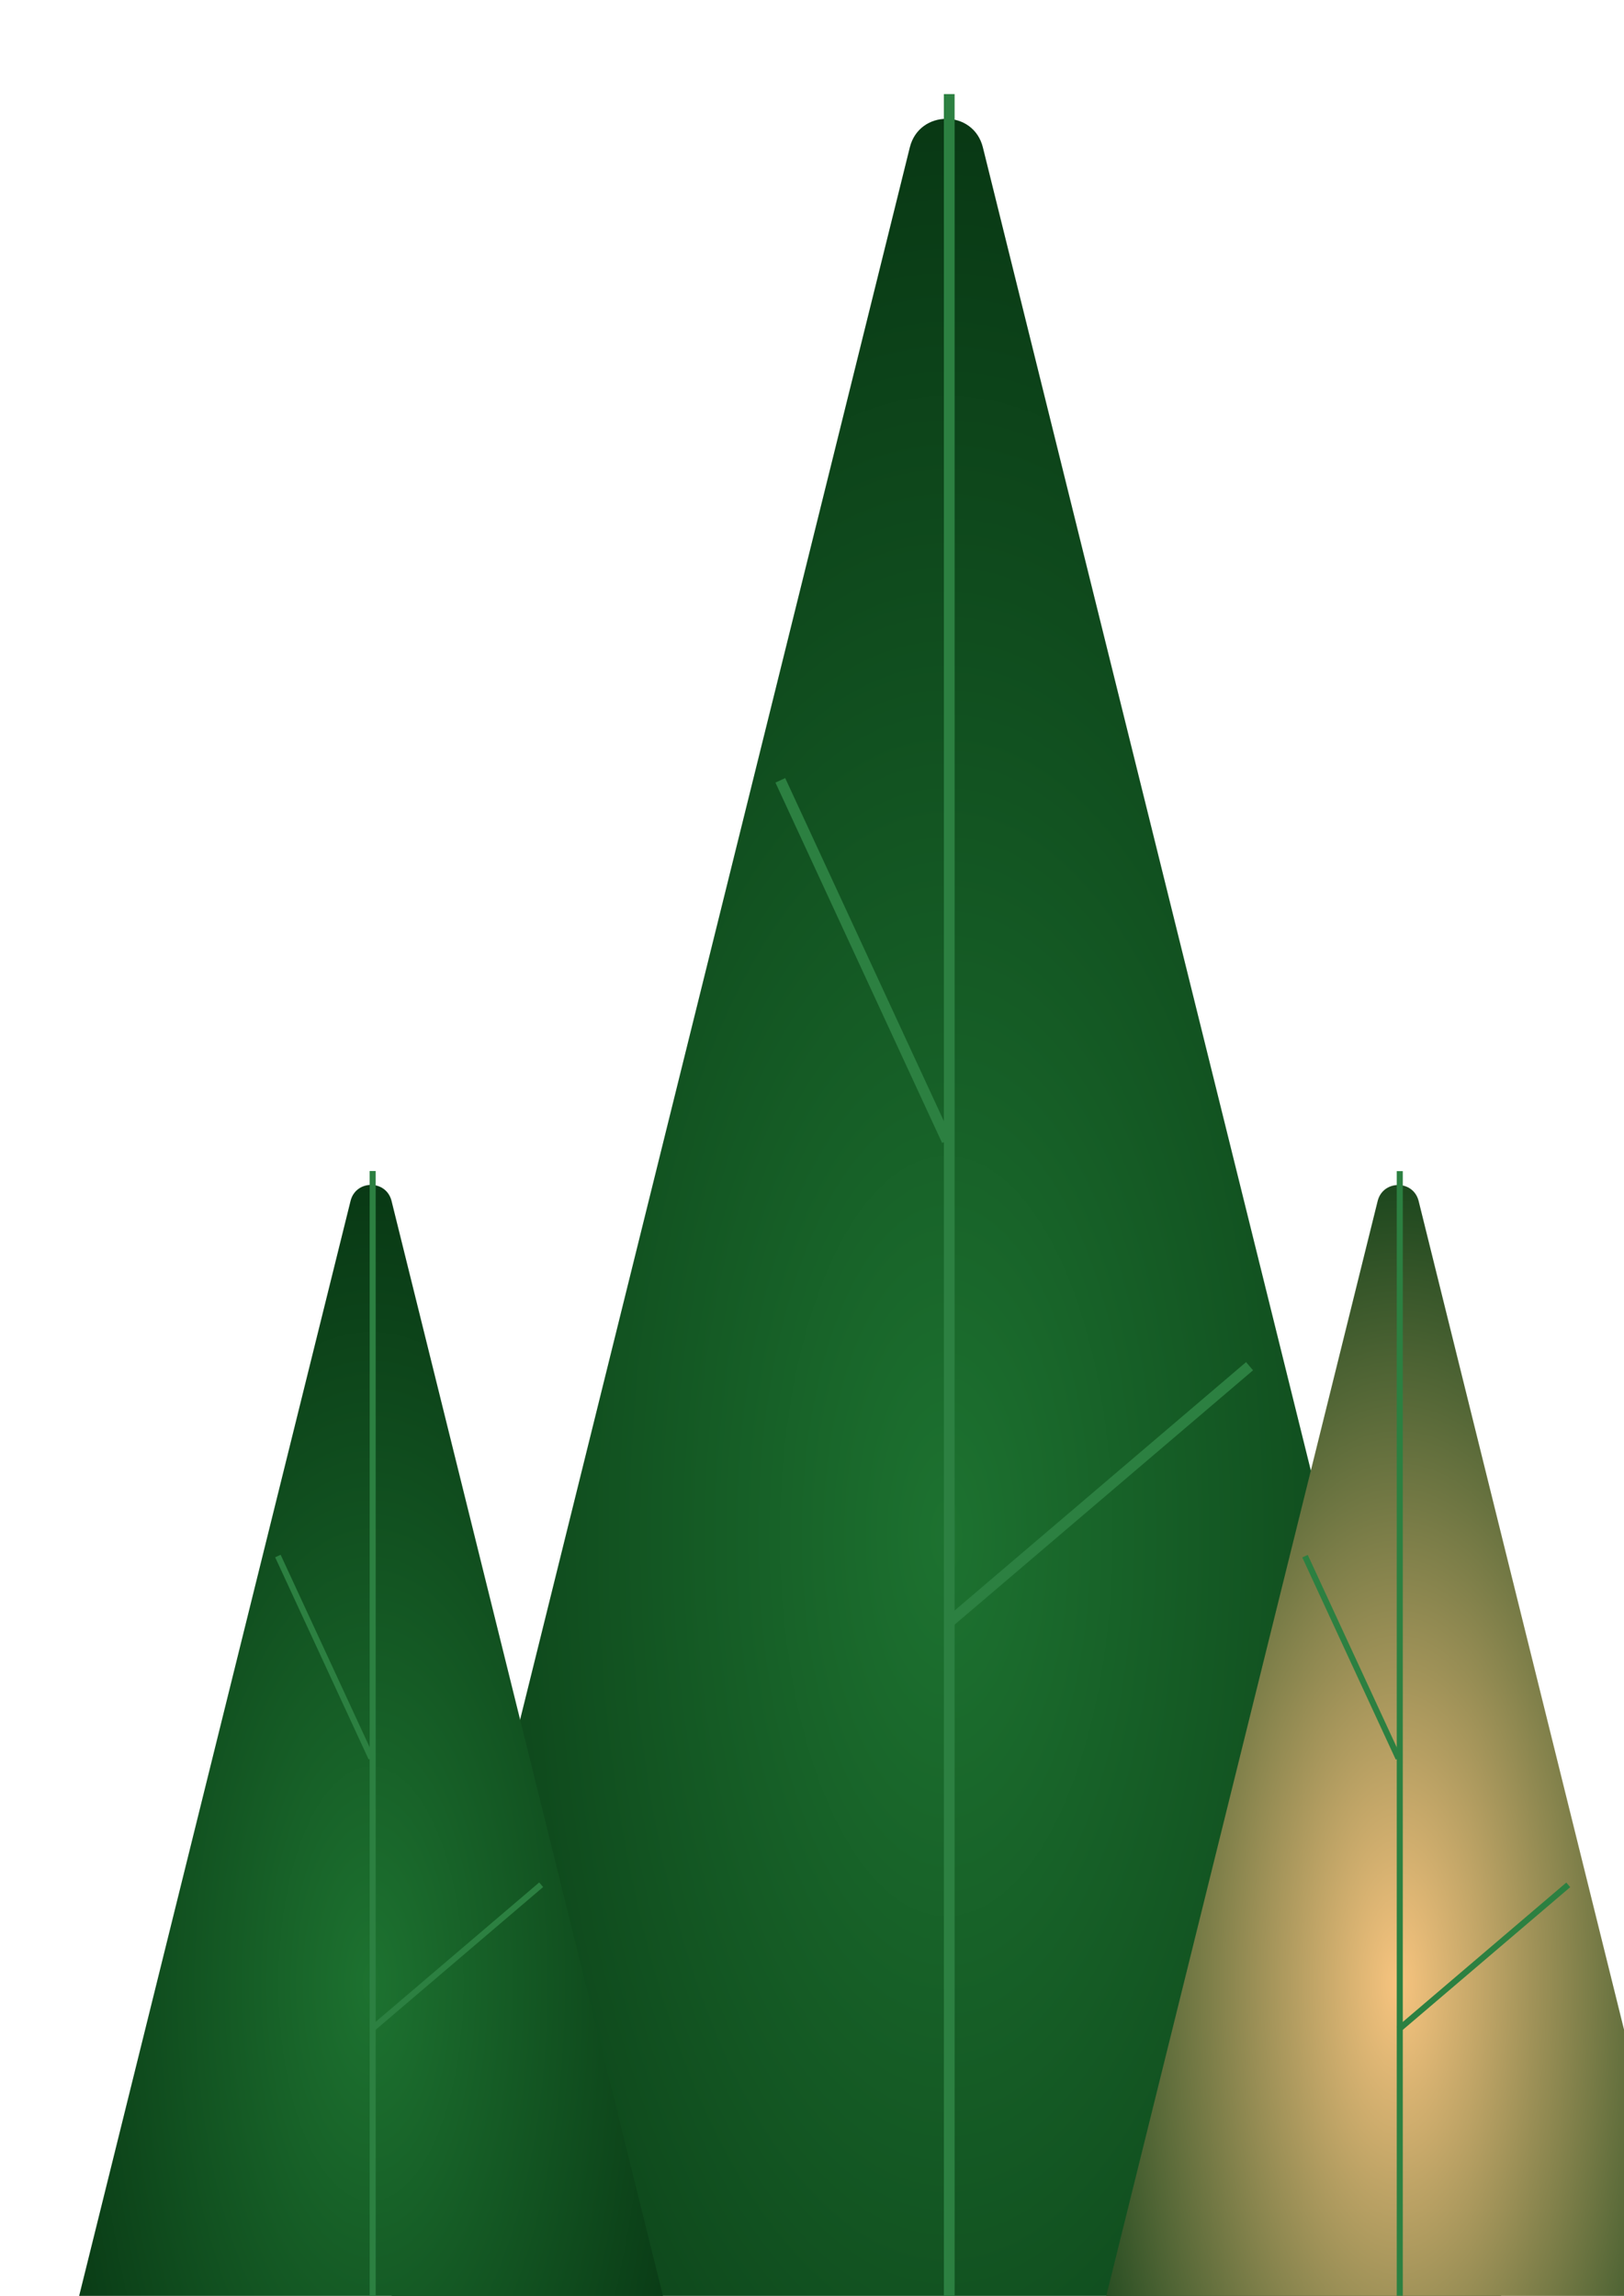 <svg width="302" height="427" viewBox="0 0 302 427" fill="none" xmlns="http://www.w3.org/2000/svg">
<path d="M169.189 27.415C170.945 20.327 181.021 20.327 182.778 27.415L280.337 421.066C281.432 425.481 278.091 429.75 273.543 429.75H78.423C73.875 429.75 70.535 425.481 71.629 421.066L169.189 27.415Z" fill="url(#paint0_radial_631_51678)"/>
<g filter="url(#filter0_b_631_51678)">
<line x1="176.522" y1="17.503" x2="176.522" y2="427.447" stroke="#2C8041" stroke-width="2"/>
</g>
<g filter="url(#filter1_b_631_51678)">
<line x1="232.366" y1="254.097" x2="176.171" y2="302" stroke="#2C8041" stroke-width="2"/>
</g>
<g filter="url(#filter2_b_631_51678)">
<line x1="145.109" y1="145.133" x2="176.103" y2="212.155" stroke="#2C8041" stroke-width="2"/>
</g>
<path d="M65.188 223.359C66.174 219.382 71.826 219.382 72.812 223.359L127.548 444.218C128.162 446.695 126.288 449.09 123.736 449.09H14.264C11.712 449.09 9.838 446.695 10.452 444.218L65.188 223.359Z" fill="url(#paint1_radial_631_51678)"/>
<g filter="url(#filter3_b_631_51678)">
<line x1="69.302" y1="217.798" x2="69.302" y2="447.798" stroke="#2C8041" stroke-width="1.122"/>
</g>
<g filter="url(#filter4_b_631_51678)">
<line x1="100.634" y1="350.539" x2="69.106" y2="377.416" stroke="#2C8041" stroke-width="1.122"/>
</g>
<g filter="url(#filter5_b_631_51678)">
<line x1="51.678" y1="289.405" x2="69.067" y2="327.008" stroke="#2C8041" stroke-width="1.122"/>
</g>
<path d="M256.188 223.381C257.174 219.405 262.826 219.405 263.812 223.381L318.548 444.24C319.162 446.717 317.288 449.112 314.736 449.112H205.264C202.712 449.112 200.838 446.717 201.452 444.24L256.188 223.381Z" fill="url(#paint2_radial_631_51678)"/>
<g filter="url(#filter6_b_631_51678)">
<line x1="260.303" y1="217.82" x2="260.303" y2="447.82" stroke="#2C8041" stroke-width="1.122"/>
</g>
<g filter="url(#filter7_b_631_51678)">
<line x1="291.634" y1="350.562" x2="260.105" y2="377.438" stroke="#2C8041" stroke-width="1.122"/>
</g>
<g filter="url(#filter8_b_631_51678)">
<line x1="242.678" y1="289.428" x2="260.067" y2="327.03" stroke="#2C8041" stroke-width="1.122"/>
</g>
<defs>
<filter id="filter0_b_631_51678" x="171.522" y="13.503" width="10" height="417.944" filterUnits="userSpaceOnUse" color-interpolation-filters="sRGB">
<feFlood flood-opacity="0" result="BackgroundImageFix"/>
<feGaussianBlur in="BackgroundImageFix" stdDeviation="2"/>
<feComposite in2="SourceAlpha" operator="in" result="effect1_backgroundBlur_631_51678"/>
<feBlend mode="normal" in="SourceGraphic" in2="effect1_backgroundBlur_631_51678" result="shape"/>
</filter>
<filter id="filter1_b_631_51678" x="171.522" y="249.336" width="65.492" height="57.426" filterUnits="userSpaceOnUse" color-interpolation-filters="sRGB">
<feFlood flood-opacity="0" result="BackgroundImageFix"/>
<feGaussianBlur in="BackgroundImageFix" stdDeviation="2"/>
<feComposite in2="SourceAlpha" operator="in" result="effect1_backgroundBlur_631_51678"/>
<feBlend mode="normal" in="SourceGraphic" in2="effect1_backgroundBlur_631_51678" result="shape"/>
</filter>
<filter id="filter2_b_631_51678" x="140.201" y="140.714" width="40.81" height="75.861" filterUnits="userSpaceOnUse" color-interpolation-filters="sRGB">
<feFlood flood-opacity="0" result="BackgroundImageFix"/>
<feGaussianBlur in="BackgroundImageFix" stdDeviation="2"/>
<feComposite in2="SourceAlpha" operator="in" result="effect1_backgroundBlur_631_51678"/>
<feBlend mode="normal" in="SourceGraphic" in2="effect1_backgroundBlur_631_51678" result="shape"/>
</filter>
<filter id="filter3_b_631_51678" x="66.497" y="215.554" width="5.61" height="234.488" filterUnits="userSpaceOnUse" color-interpolation-filters="sRGB">
<feFlood flood-opacity="0" result="BackgroundImageFix"/>
<feGaussianBlur in="BackgroundImageFix" stdDeviation="1.122"/>
<feComposite in2="SourceAlpha" operator="in" result="effect1_backgroundBlur_631_51678"/>
<feBlend mode="normal" in="SourceGraphic" in2="effect1_backgroundBlur_631_51678" result="shape"/>
</filter>
<filter id="filter4_b_631_51678" x="66.497" y="347.868" width="36.744" height="32.219" filterUnits="userSpaceOnUse" color-interpolation-filters="sRGB">
<feFlood flood-opacity="0" result="BackgroundImageFix"/>
<feGaussianBlur in="BackgroundImageFix" stdDeviation="1.122"/>
<feComposite in2="SourceAlpha" operator="in" result="effect1_backgroundBlur_631_51678"/>
<feBlend mode="normal" in="SourceGraphic" in2="effect1_backgroundBlur_631_51678" result="shape"/>
</filter>
<filter id="filter5_b_631_51678" x="48.924" y="286.925" width="22.896" height="42.562" filterUnits="userSpaceOnUse" color-interpolation-filters="sRGB">
<feFlood flood-opacity="0" result="BackgroundImageFix"/>
<feGaussianBlur in="BackgroundImageFix" stdDeviation="1.122"/>
<feComposite in2="SourceAlpha" operator="in" result="effect1_backgroundBlur_631_51678"/>
<feBlend mode="normal" in="SourceGraphic" in2="effect1_backgroundBlur_631_51678" result="shape"/>
</filter>
<filter id="filter6_b_631_51678" x="257.497" y="215.576" width="5.61" height="234.488" filterUnits="userSpaceOnUse" color-interpolation-filters="sRGB">
<feFlood flood-opacity="0" result="BackgroundImageFix"/>
<feGaussianBlur in="BackgroundImageFix" stdDeviation="1.122"/>
<feComposite in2="SourceAlpha" operator="in" result="effect1_backgroundBlur_631_51678"/>
<feBlend mode="normal" in="SourceGraphic" in2="effect1_backgroundBlur_631_51678" result="shape"/>
</filter>
<filter id="filter7_b_631_51678" x="257.497" y="347.891" width="36.745" height="32.219" filterUnits="userSpaceOnUse" color-interpolation-filters="sRGB">
<feFlood flood-opacity="0" result="BackgroundImageFix"/>
<feGaussianBlur in="BackgroundImageFix" stdDeviation="1.122"/>
<feComposite in2="SourceAlpha" operator="in" result="effect1_backgroundBlur_631_51678"/>
<feBlend mode="normal" in="SourceGraphic" in2="effect1_backgroundBlur_631_51678" result="shape"/>
</filter>
<filter id="filter8_b_631_51678" x="239.924" y="286.948" width="22.896" height="42.562" filterUnits="userSpaceOnUse" color-interpolation-filters="sRGB">
<feFlood flood-opacity="0" result="BackgroundImageFix"/>
<feGaussianBlur in="BackgroundImageFix" stdDeviation="1.122"/>
<feComposite in2="SourceAlpha" operator="in" result="effect1_backgroundBlur_631_51678"/>
<feBlend mode="normal" in="SourceGraphic" in2="effect1_backgroundBlur_631_51678" result="shape"/>
</filter>
<radialGradient id="paint0_radial_631_51678" cx="0" cy="0" r="1" gradientUnits="userSpaceOnUse" gradientTransform="translate(175.983 286.5) rotate(90) scale(286.5 122.983)">
<stop stop-color="#1D7230"/>
<stop offset="1" stop-color="#073412"/>
</radialGradient>
<radialGradient id="paint1_radial_631_51678" cx="0" cy="0" r="1" gradientUnits="userSpaceOnUse" gradientTransform="translate(69 368.719) rotate(90) scale(160.742 69)">
<stop stop-color="#1D7230"/>
<stop offset="1" stop-color="#073412"/>
</radialGradient>
<radialGradient id="paint2_radial_631_51678" cx="0" cy="0" r="1" gradientUnits="userSpaceOnUse" gradientTransform="translate(260 368.742) rotate(90) scale(160.742 69)">
<stop stop-color="#F7C47F"/>
<stop offset="1" stop-color="#093C15"/>
</radialGradient>
</defs>
</svg>
